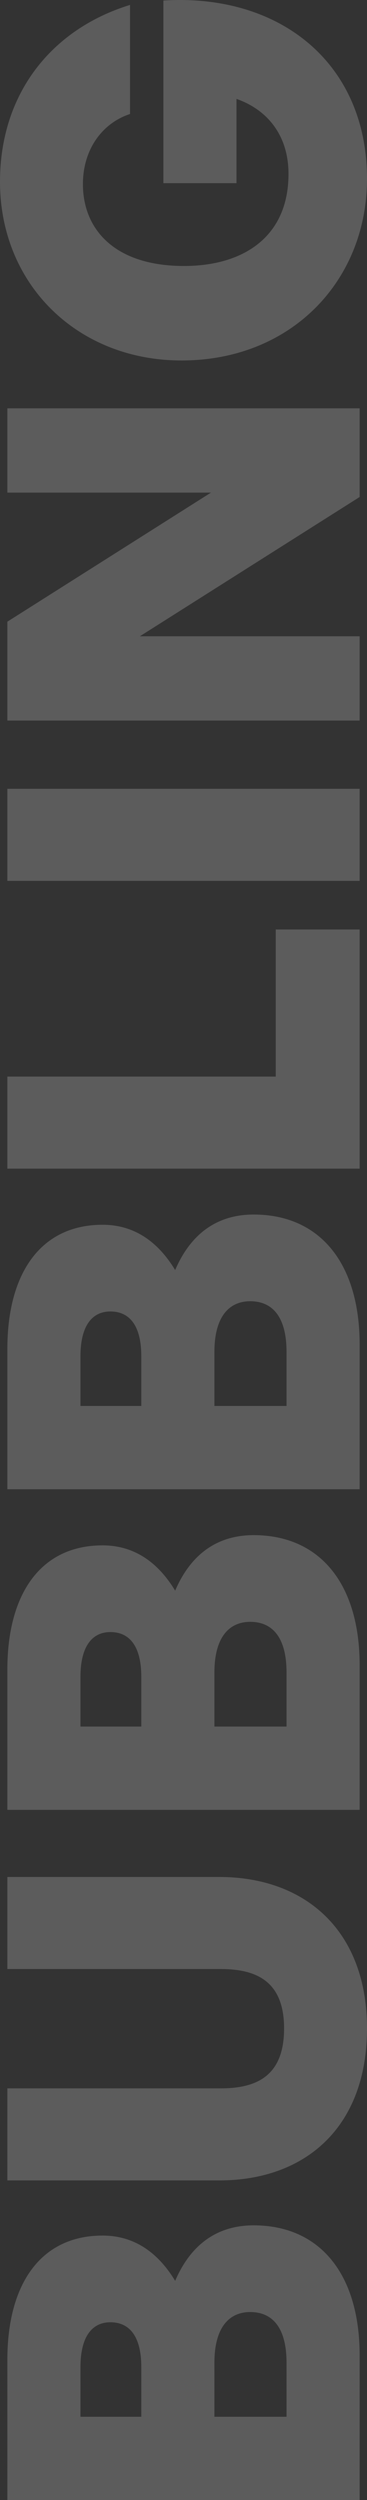 <svg width="89" height="605" viewBox="0 0 89 605" fill="none" xmlns="http://www.w3.org/2000/svg">
<rect x="0" y="0" width="89" height="605" fill="#333333" stroke="none"/>
<g opacity="0.2">
<path d="M61.515 538.52C77.578 538.52 87.215 550.307 87.215 569.992V605H1.785L1.785 571.053C1.785 552.547 9.995 540.995 24.868 540.995C32.364 540.995 38.194 544.885 42.477 551.957C46.166 543.352 52.472 538.52 61.515 538.52ZM19.513 572.821V584.844H34.267L34.267 572.821C34.267 565.395 31.412 561.976 26.771 561.976C22.369 561.976 19.513 565.395 19.513 572.821ZM51.996 571.76V584.844L69.487 584.844V571.76C69.487 563.391 66.155 559.501 60.682 559.501C55.447 559.501 51.996 563.391 51.996 571.76Z" fill="white"/>
<path d="M1.785 454.217H53.186C73.889 454.217 89 467.065 89 490.875C89 514.921 73.889 527.651 53.186 527.651H1.785L1.785 505.373H53.543C62.467 505.373 68.892 502.191 68.892 490.875C68.892 479.677 62.467 476.495 53.543 476.495H1.785L1.785 454.217Z" fill="white"/>
<path d="M61.515 371.495C77.578 371.495 87.215 383.282 87.215 402.967V437.975H1.785L1.785 404.028C1.785 385.521 9.995 373.97 24.868 373.97C32.364 373.97 38.194 377.86 42.477 384.932C46.166 376.327 52.472 371.495 61.515 371.495ZM19.513 405.796V417.819H34.267V405.796C34.267 398.37 31.412 394.951 26.771 394.951C22.369 394.951 19.513 398.37 19.513 405.796ZM51.996 404.735L51.996 417.819H69.487V404.735C69.487 396.366 66.155 392.476 60.682 392.476C55.447 392.476 51.996 396.366 51.996 404.735Z" fill="white"/>
<path d="M61.515 293.91C77.578 293.91 87.215 305.698 87.215 325.382L87.215 360.391H1.785L1.785 326.443C1.785 307.937 9.995 296.386 24.868 296.386C32.364 296.386 38.194 300.275 42.477 307.348C46.166 298.743 52.472 293.91 61.515 293.91ZM19.513 328.211V340.234H34.267V328.211C34.267 320.785 31.412 317.367 26.771 317.367C22.369 317.367 19.513 320.785 19.513 328.211ZM51.996 327.15L51.996 340.234H69.487V327.15C69.487 318.781 66.155 314.892 60.682 314.892C55.447 314.892 51.996 318.781 51.996 327.15Z" fill="white"/>
<path d="M87.215 224.931V282.806H1.785L1.785 260.528H66.869V224.931H87.215Z" fill="white"/>
<path d="M87.215 190.887L87.215 213.165H1.785L1.785 190.887H87.215Z" fill="white"/>
<path d="M87.215 120.269L33.91 153.98L87.215 153.98V174.372H1.785L1.785 150.444L51.163 119.208H1.785L1.785 98.816L87.215 98.816V120.269Z" fill="white"/>
<path d="M89 43.268C89 67.904 70.677 87.235 44.024 87.235C18.799 87.235 1.0974e-06 68.847 0 43.975C-9.36172e-07 22.758 12.374 7.081 31.531 1.188V27.591C24.987 29.713 20.108 35.96 20.108 44.565C20.108 55.527 27.842 64.368 44.619 64.368C58.897 64.368 69.963 57.413 69.963 42.09C69.963 32.424 64.489 26.412 57.35 23.937V44.329L39.622 44.329V0.127C67.821 -1.641 89 15.214 89 43.268Z" fill="white"/>
</g>
</svg>
